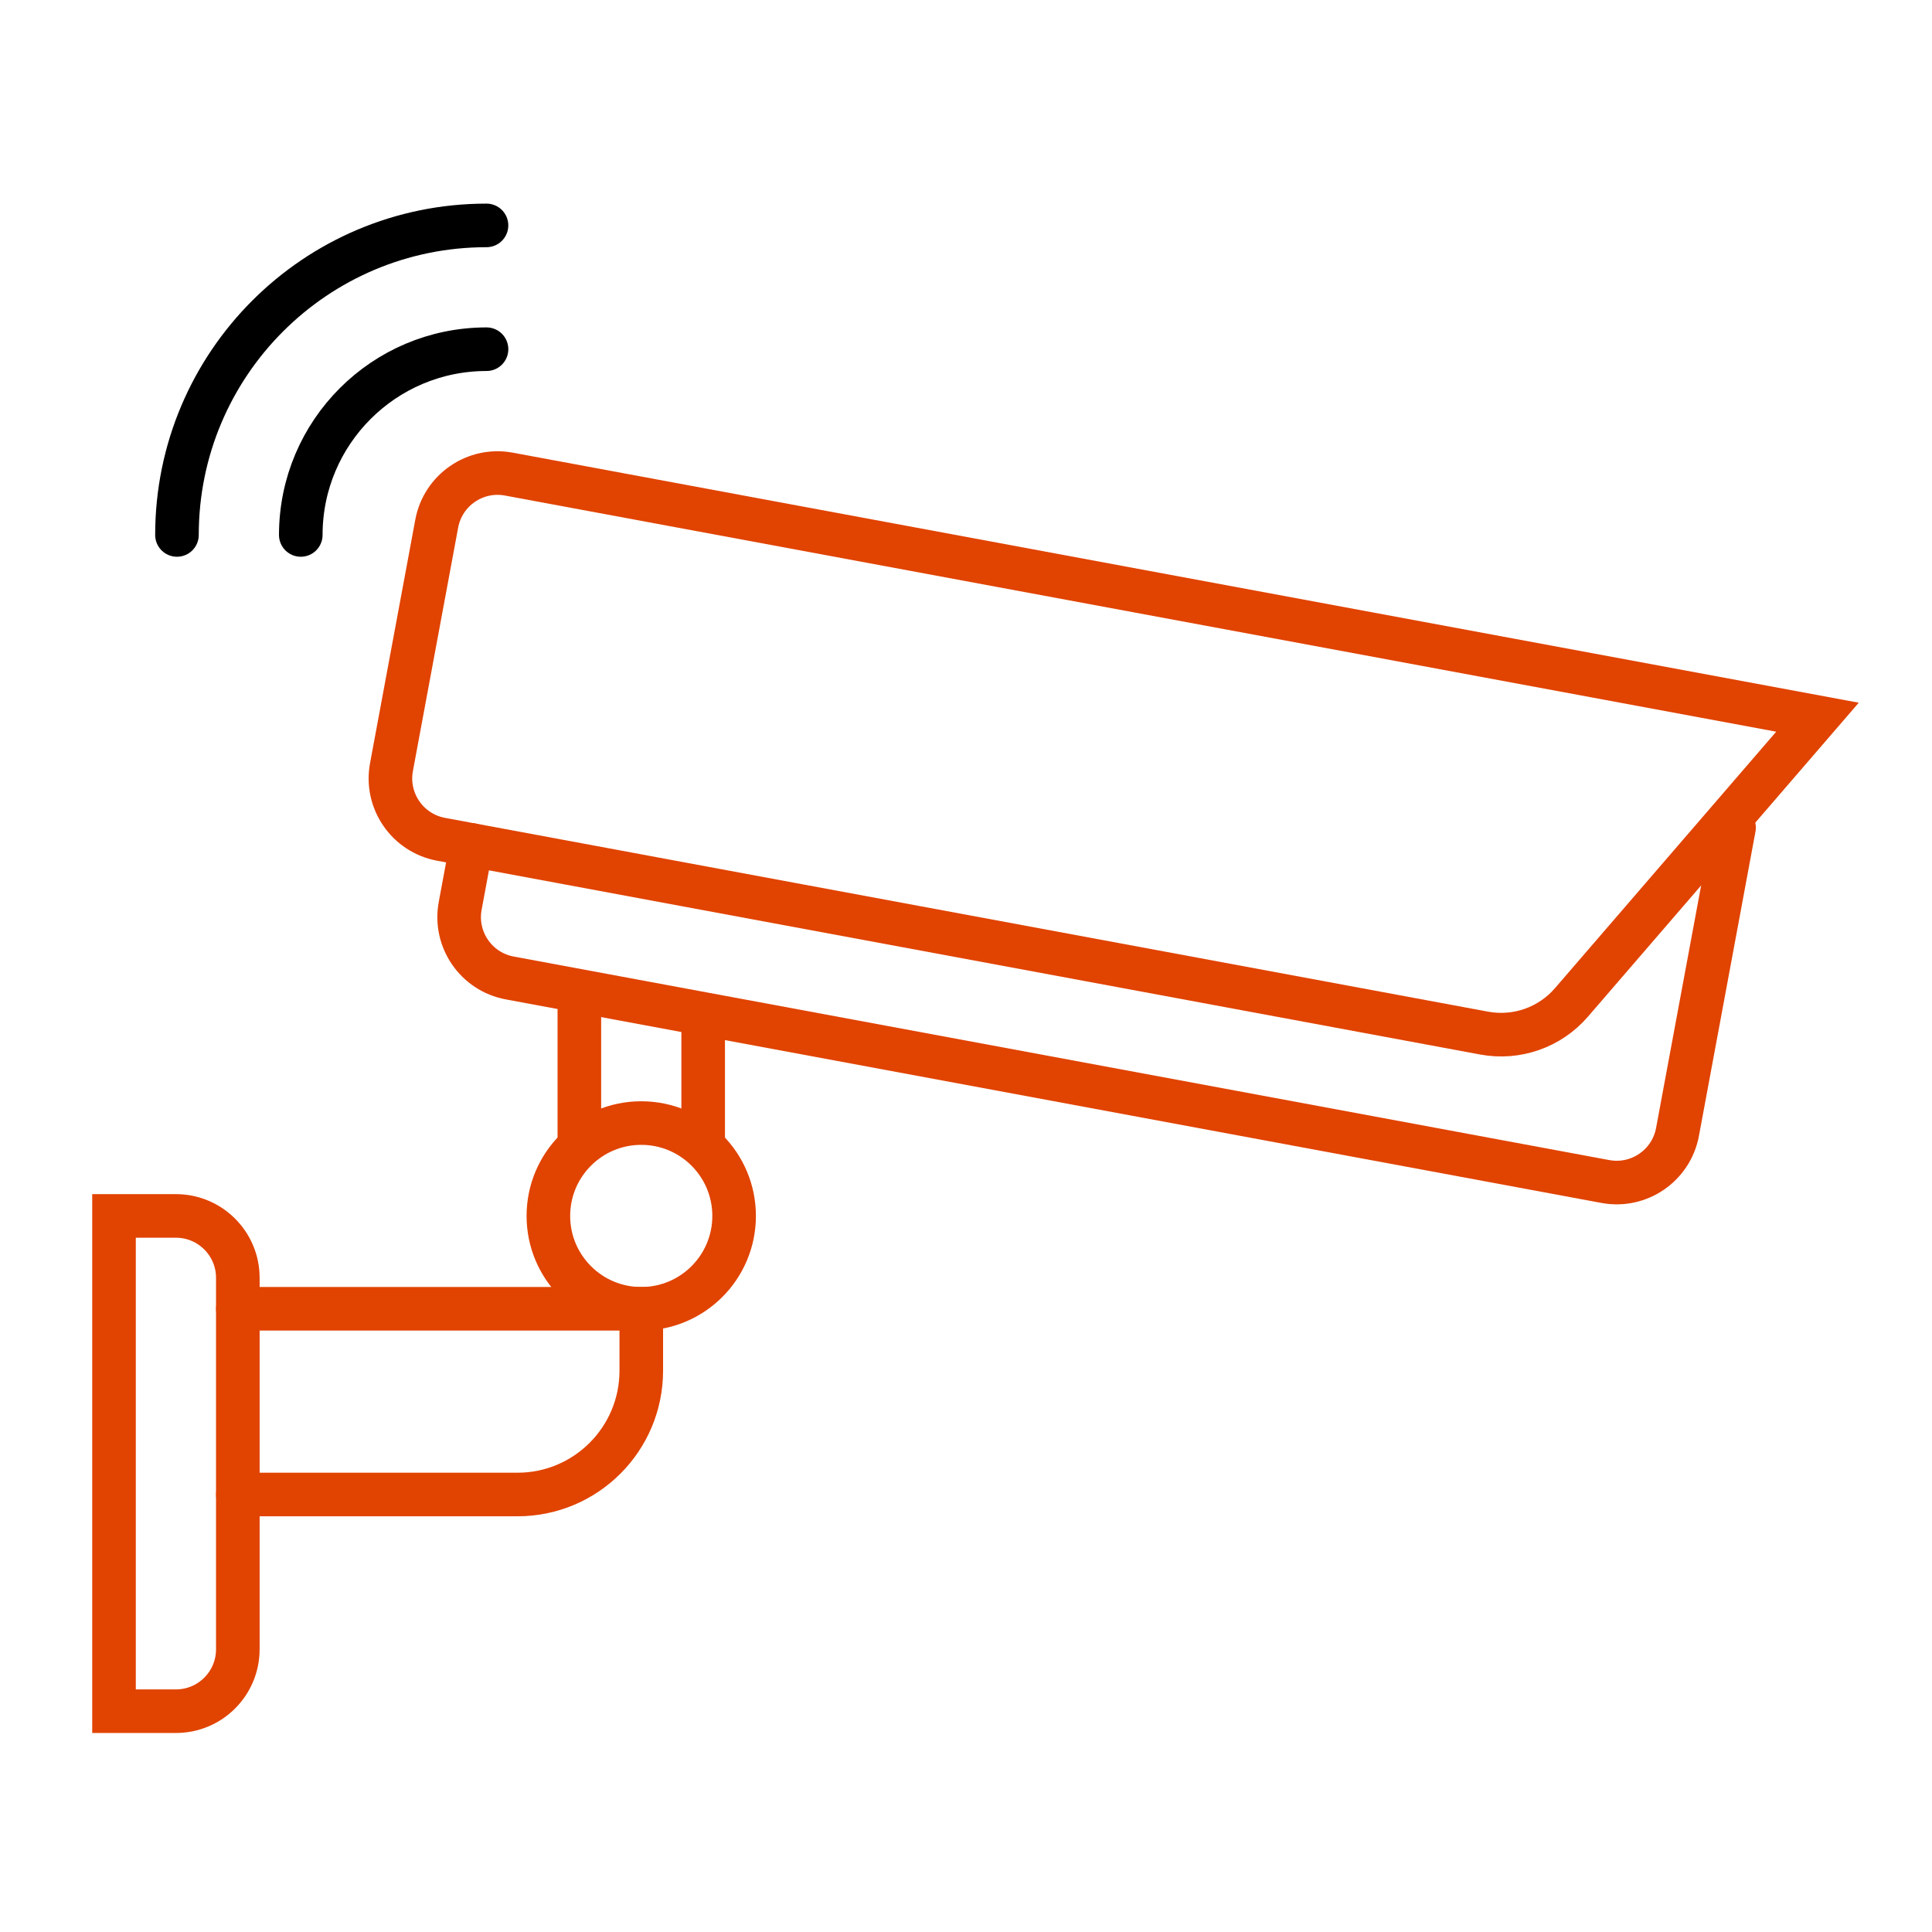 <?xml version="1.0" encoding="utf-8"?>
<!-- Generator: Adobe Illustrator 16.0.0, SVG Export Plug-In . SVG Version: 6.00 Build 0)  -->
<!DOCTYPE svg PUBLIC "-//W3C//DTD SVG 1.1//EN" "http://www.w3.org/Graphics/SVG/1.1/DTD/svg11.dtd">
<svg version="1.1" id="Calque_1" xmlns="http://www.w3.org/2000/svg" xmlns:xlink="http://www.w3.org/1999/xlink" x="0px" y="0px"
	 width="130px" height="130px" viewBox="0 0 130 130" enable-background="new 0 0 130 130" xml:space="preserve">
<g>
	<g>
		<g id="g4773_8_" transform="matrix(1.333,0,0,-1.333,0,682.667)">
			<g id="g4775_8_">
				<g>
					<g id="g4777_8_">
						<g id="g4783_8_" transform="translate(179.561,283.553)">
							<path id="path4785_8_" fill="none" stroke="#E14300" stroke-width="2.2" stroke-linecap="round" stroke-miterlimit="10" d="
								M-151.153,185.068l-6.145,1.141c-1.697,0.316-2.817,1.946-2.502,3.644l2.284,12.289c0.315,1.696,1.945,2.817,3.643,2.501
								l66.056-12.271l-12.42-14.398c-1.088-1.263-2.766-1.852-4.405-1.548l-40.367,7.499L-151.153,185.068z"/>
						</g>
						<g id="g4787_8_" transform="translate(155.917,287.946)">
							<path id="path4789_8_" fill="none" stroke="#E14300" stroke-width="2.2" stroke-linecap="round" stroke-miterlimit="10" d="
								M-132.116,181.531l-0.571-3.072c-0.316-1.696,0.804-3.328,2.501-3.643l55.303-10.274c1.697-0.316,3.328,0.804,3.644,2.502
								l2.854,15.361"/>
						</g>
						<g id="g4791_8_" transform="translate(215.919,241.471)">
							<path id="path4793_8_" fill="none" stroke="#E14300" stroke-width="2.2" stroke-linecap="round" stroke-miterlimit="10" d="
								M-180.424,218.947v-5.892"/>
						</g>
						<g id="g4795_8_" transform="translate(183.855,212.078)">
							<path id="path4797_8_" fill="none" stroke="#E14300" stroke-width="2.2" stroke-linecap="round" stroke-miterlimit="10" d="
								M-154.61,242.611v6.999"/>
						</g>
						<g id="g4799_8_" transform="translate(223.935,191.871)">
							<path id="path4801_8_" fill="none" stroke="#E14300" stroke-width="2.2" stroke-linecap="round" stroke-miterlimit="10" d="
								M-186.878,258.879c0-2.588-2.098-4.688-4.688-4.688c-2.588,0-4.688,2.099-4.688,4.688s2.099,4.688,4.688,4.688
								C-188.976,263.567-186.878,261.467-186.878,258.879z"/>
						</g>
						<g id="g4803_8_" transform="translate(39.565,119.726)">
							<path id="path4805_8_" fill="none" stroke="#E14300" stroke-width="2.2" stroke-linecap="round" stroke-miterlimit="10" d="
								M-27.559,316.962h14.115c3.453,0,6.25,2.799,6.25,6.25v3.125h-20.365"/>
						</g>
						<g id="g4807_8_" transform="translate(23.532,63.613)">
							<path id="path4809_8_" fill="none" stroke="#E14300" stroke-width="2.2" stroke-linecap="round" stroke-miterlimit="10" d="
								M-14.652,362.137h-3.125v25h3.125c1.726,0,3.125-1.4,3.125-3.125v-18.749C-11.527,363.536-12.925,362.137-14.652,362.137z"/>
						</g>
						<g id="g4811_8_" transform="translate(111.71,368.226)">
							<path id="path4813_8_" fill="none" stroke="#000000" stroke-width="2.2" stroke-linecap="round" stroke-miterlimit="10" d="
								M-96.527,116.899c0,5.178,4.198,9.376,9.376,9.376"/>
						</g>
						<g id="g4815_8_" transform="translate(79.645,368.226)">
							<path id="path4817_8_" fill="none" stroke="#000000" stroke-width="2.2" stroke-linecap="round" stroke-miterlimit="10" d="
								M-70.712,116.899c0,8.63,6.995,15.625,15.625,15.625"/>
						</g>
					</g>
				</g>
			</g>
		</g>
	</g>
</g>
</svg>
